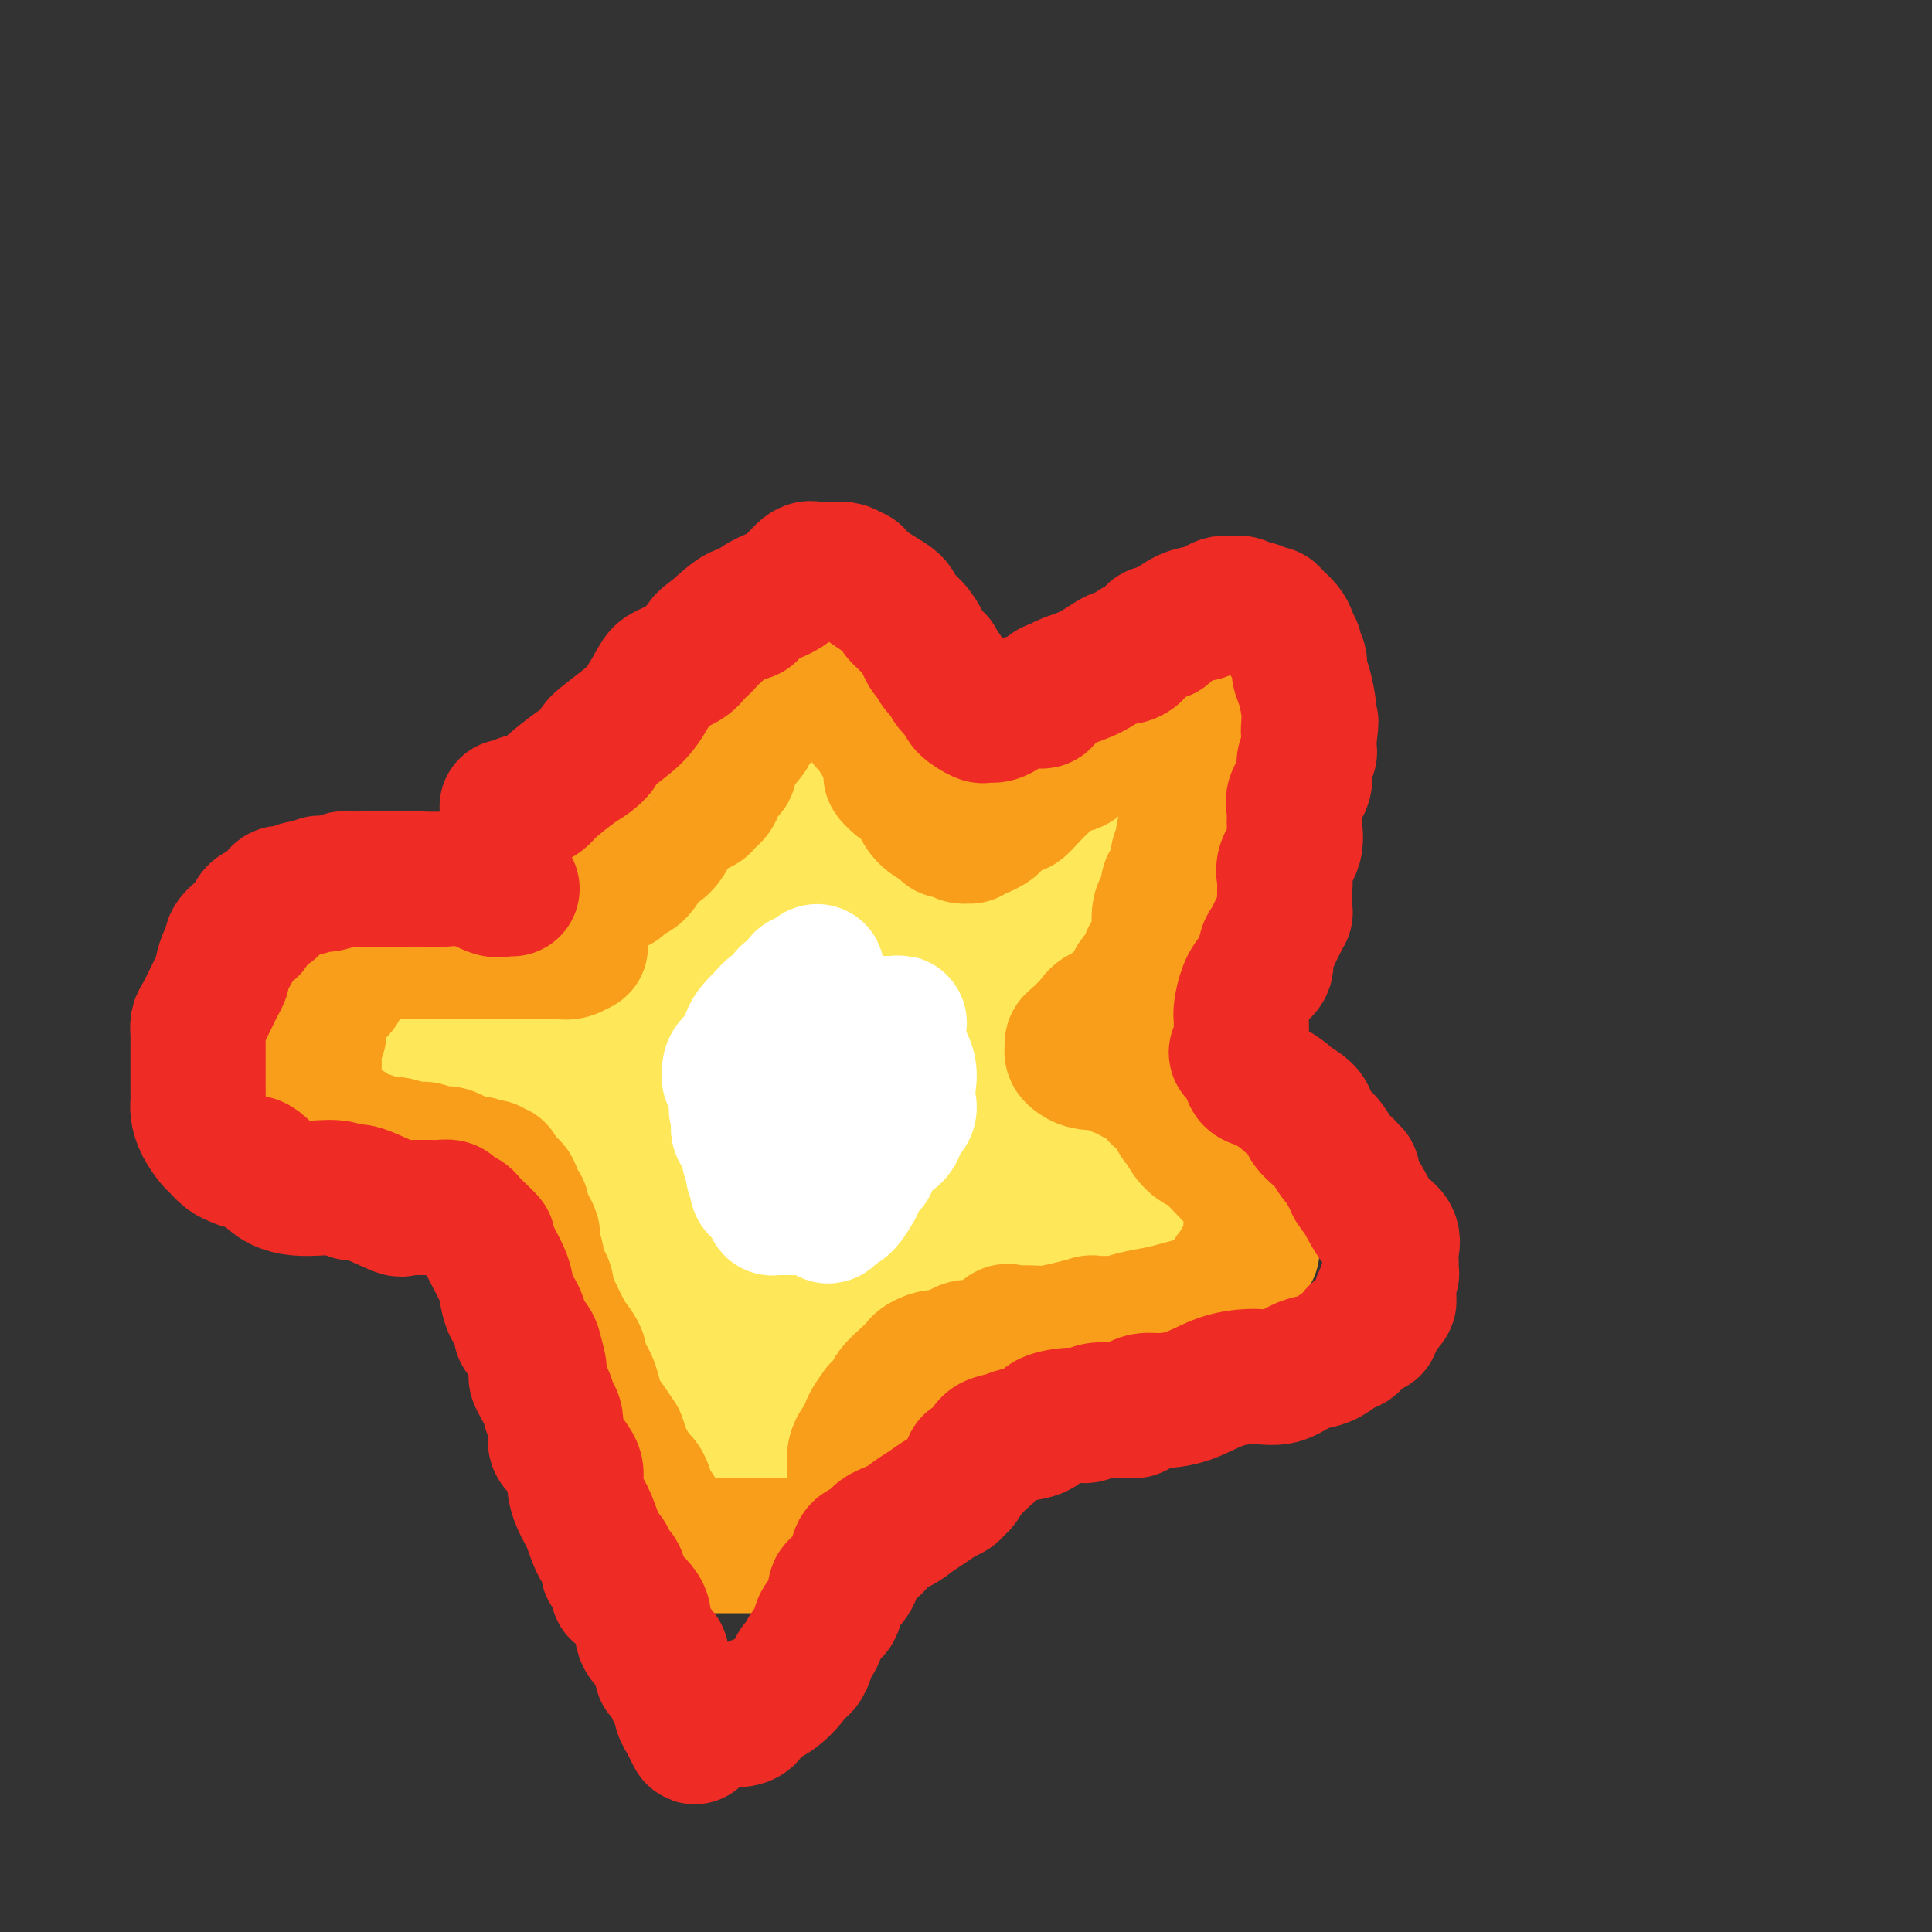 <svg viewBox='0 0 400 400' version='1.1' xmlns='http://www.w3.org/2000/svg' xmlns:xlink='http://www.w3.org/1999/xlink'><rect x="0" y="0" width="400" height="400" fill="#333333" stroke="none"/><g fill='none' stroke='#FEE859' stroke-width='28' stroke-linecap='round' stroke-linejoin='round'><path d='M144,203c0.003,-0.377 0.005,-0.754 0,-1c-0.005,-0.246 -0.018,-0.361 0,-1c0.018,-0.639 0.066,-1.802 0,-3c-0.066,-1.198 -0.247,-2.429 0,-4c0.247,-1.571 0.922,-3.480 2,-6c1.078,-2.520 2.558,-5.649 4,-8c1.442,-2.351 2.846,-3.924 4,-6c1.154,-2.076 2.060,-4.653 3,-7c0.940,-2.347 1.916,-4.462 3,-7c1.084,-2.538 2.276,-5.499 3,-7c0.724,-1.501 0.982,-1.541 1,-2c0.018,-0.459 -0.202,-1.338 0,-2c0.202,-0.662 0.825,-1.109 1,-1c0.175,0.109 -0.100,0.774 0,1c0.100,0.226 0.573,0.015 1,1c0.427,0.985 0.808,3.167 2,6c1.192,2.833 3.196,6.316 4,9c0.804,2.684 0.409,4.569 1,7c0.591,2.431 2.169,5.409 3,7c0.831,1.591 0.916,1.796 1,2'/><path d='M177,181c2.013,5.054 0.544,1.690 0,1c-0.544,-0.690 -0.164,1.296 0,2c0.164,0.704 0.114,0.128 1,0c0.886,-0.128 2.710,0.192 4,0c1.290,-0.192 2.046,-0.896 3,-2c0.954,-1.104 2.108,-2.607 4,-4c1.892,-1.393 4.524,-2.674 6,-4c1.476,-1.326 1.795,-2.695 4,-4c2.205,-1.305 6.295,-2.546 10,-4c3.705,-1.454 7.025,-3.122 9,-4c1.975,-0.878 2.606,-0.965 5,-1c2.394,-0.035 6.552,-0.017 8,0c1.448,0.017 0.187,0.032 0,0c-0.187,-0.032 0.700,-0.111 1,0c0.300,0.111 0.011,0.414 0,1c-0.011,0.586 0.255,1.456 0,3c-0.255,1.544 -1.030,3.762 -2,6c-0.970,2.238 -2.134,4.497 -3,7c-0.866,2.503 -1.433,5.252 -2,8'/><path d='M225,186c-2.110,5.377 -4.383,6.320 -7,9c-2.617,2.680 -5.576,7.098 -8,10c-2.424,2.902 -4.314,4.287 -6,6c-1.686,1.713 -3.170,3.753 -4,5c-0.830,1.247 -1.007,1.700 -1,2c0.007,0.300 0.198,0.447 0,1c-0.198,0.553 -0.785,1.512 -1,2c-0.215,0.488 -0.057,0.506 0,1c0.057,0.494 0.013,1.464 1,2c0.987,0.536 3.006,0.638 5,1c1.994,0.362 3.964,0.986 5,1c1.036,0.014 1.139,-0.581 4,0c2.861,0.581 8.479,2.337 11,3c2.521,0.663 1.946,0.233 2,0c0.054,-0.233 0.736,-0.270 2,0c1.264,0.270 3.109,0.848 4,1c0.891,0.152 0.828,-0.122 1,0c0.172,0.122 0.581,0.640 1,1c0.419,0.360 0.850,0.564 1,1c0.150,0.436 0.018,1.106 0,1c-0.018,-0.106 0.076,-0.989 1,0c0.924,0.989 2.678,3.848 4,6c1.322,2.152 2.211,3.597 3,5c0.789,1.403 1.479,2.766 2,4c0.521,1.234 0.874,2.341 1,3c0.126,0.659 0.024,0.872 0,2c-0.024,1.128 0.029,3.171 0,4c-0.029,0.829 -0.140,0.443 0,1c0.140,0.557 0.532,2.056 0,3c-0.532,0.944 -1.990,1.331 -5,2c-3.010,0.669 -7.574,1.620 -11,2c-3.426,0.380 -5.713,0.190 -8,0'/><path d='M222,265c-4.403,0.607 -3.411,0.125 -4,0c-0.589,-0.125 -2.759,0.107 -4,0c-1.241,-0.107 -1.554,-0.553 -3,-1c-1.446,-0.447 -4.026,-0.894 -6,-2c-1.974,-1.106 -3.341,-2.870 -4,-4c-0.659,-1.130 -0.610,-1.624 -1,-2c-0.390,-0.376 -1.220,-0.633 -2,-1c-0.780,-0.367 -1.510,-0.843 -2,-1c-0.490,-0.157 -0.738,0.004 -1,0c-0.262,-0.004 -0.536,-0.174 -1,1c-0.464,1.174 -1.117,3.692 -2,6c-0.883,2.308 -1.994,4.405 -3,7c-1.006,2.595 -1.906,5.686 -3,8c-1.094,2.314 -2.381,3.851 -4,6c-1.619,2.149 -3.571,4.912 -5,7c-1.429,2.088 -2.336,3.502 -4,5c-1.664,1.498 -4.085,3.081 -6,4c-1.915,0.919 -3.325,1.174 -5,2c-1.675,0.826 -3.614,2.222 -5,3c-1.386,0.778 -2.217,0.938 -4,1c-1.783,0.062 -4.518,0.025 -6,0c-1.482,-0.025 -1.712,-0.040 -2,0c-0.288,0.040 -0.634,0.134 -1,0c-0.366,-0.134 -0.752,-0.498 -1,-1c-0.248,-0.502 -0.356,-1.144 -1,-2c-0.644,-0.856 -1.822,-1.928 -3,-3'/><path d='M139,298c-1.194,-1.886 -1.678,-3.601 -2,-5c-0.322,-1.399 -0.483,-2.483 -1,-4c-0.517,-1.517 -1.392,-3.468 -2,-5c-0.608,-1.532 -0.951,-2.646 -1,-4c-0.049,-1.354 0.194,-2.949 0,-4c-0.194,-1.051 -0.826,-1.558 -1,-2c-0.174,-0.442 0.110,-0.821 0,-3c-0.110,-2.179 -0.616,-6.160 -1,-8c-0.384,-1.840 -0.648,-1.539 -1,-2c-0.352,-0.461 -0.794,-1.682 -1,-2c-0.206,-0.318 -0.176,0.268 0,0c0.176,-0.268 0.500,-1.389 0,-2c-0.500,-0.611 -1.822,-0.711 -2,-1c-0.178,-0.289 0.789,-0.767 0,-1c-0.789,-0.233 -3.334,-0.220 -6,-1c-2.666,-0.780 -5.452,-2.353 -8,-3c-2.548,-0.647 -4.857,-0.370 -7,-1c-2.143,-0.630 -4.121,-2.169 -6,-4c-1.879,-1.831 -3.658,-3.953 -5,-5c-1.342,-1.047 -2.248,-1.018 -3,-2c-0.752,-0.982 -1.350,-2.974 -2,-4c-0.650,-1.026 -1.351,-1.086 -2,-2c-0.649,-0.914 -1.246,-2.682 -2,-4c-0.754,-1.318 -1.667,-2.186 -2,-3c-0.333,-0.814 -0.088,-1.573 0,-2c0.088,-0.427 0.019,-0.524 0,-1c-0.019,-0.476 0.011,-1.333 0,-2c-0.011,-0.667 -0.064,-1.143 0,-2c0.064,-0.857 0.244,-2.096 0,-3c-0.244,-0.904 -0.912,-1.474 0,-3c0.912,-1.526 3.403,-4.007 5,-5c1.597,-0.993 2.298,-0.496 3,0'/><path d='M92,208c1.281,-0.711 0.485,0.011 1,0c0.515,-0.011 2.343,-0.756 4,-1c1.657,-0.244 3.144,0.012 4,0c0.856,-0.012 1.082,-0.293 2,0c0.918,0.293 2.530,1.161 4,2c1.470,0.839 2.800,1.651 4,2c1.200,0.349 2.272,0.236 4,1c1.728,0.764 4.113,2.404 6,3c1.887,0.596 3.276,0.149 4,0c0.724,-0.149 0.783,-0.001 1,0c0.217,0.001 0.593,-0.147 1,0c0.407,0.147 0.846,0.587 1,0c0.154,-0.587 0.024,-2.201 0,-3c-0.024,-0.799 0.059,-0.782 0,-1c-0.059,-0.218 -0.261,-0.672 0,-2c0.261,-1.328 0.984,-3.531 2,-5c1.016,-1.469 2.324,-2.205 3,-3c0.676,-0.795 0.718,-1.650 2,-3c1.282,-1.350 3.803,-3.195 6,-5c2.197,-1.805 4.071,-3.569 6,-5c1.929,-1.431 3.912,-2.527 7,-4c3.088,-1.473 7.281,-3.323 9,-4c1.719,-0.677 0.963,-0.182 1,0c0.037,0.182 0.868,0.052 1,0c0.132,-0.052 -0.434,-0.026 -1,0'/><path d='M164,180c4.488,-2.738 1.208,-0.583 0,1c-1.208,1.583 -0.345,2.595 0,3c0.345,0.405 0.173,0.202 0,0'/><path d='M102,212c-0.396,-0.213 -0.793,-0.426 -1,0c-0.207,0.426 -0.226,1.490 0,2c0.226,0.510 0.696,0.466 1,1c0.304,0.534 0.441,1.644 1,2c0.559,0.356 1.541,-0.044 2,0c0.459,0.044 0.394,0.531 1,1c0.606,0.469 1.884,0.921 3,1c1.116,0.079 2.069,-0.214 3,0c0.931,0.214 1.841,0.935 3,1c1.159,0.065 2.569,-0.524 4,0c1.431,0.524 2.885,2.163 5,4c2.115,1.837 4.890,3.873 7,5c2.110,1.127 3.553,1.344 5,2c1.447,0.656 2.898,1.750 4,2c1.102,0.250 1.855,-0.343 2,0c0.145,0.343 -0.319,1.624 0,2c0.319,0.376 1.420,-0.152 2,0c0.580,0.152 0.639,0.983 1,2c0.361,1.017 1.026,2.221 2,3c0.974,0.779 2.259,1.133 3,2c0.741,0.867 0.940,2.245 1,3c0.060,0.755 -0.018,0.886 0,1c0.018,0.114 0.133,0.212 1,1c0.867,0.788 2.485,2.266 3,4c0.515,1.734 -0.072,3.724 0,5c0.072,1.276 0.803,1.837 1,3c0.197,1.163 -0.139,2.929 0,4c0.139,1.071 0.754,1.449 1,2c0.246,0.551 0.123,1.276 0,2'/><path d='M157,267c0.250,2.594 -0.125,1.079 0,1c0.125,-0.079 0.751,1.278 1,2c0.249,0.722 0.123,0.808 0,1c-0.123,0.192 -0.243,0.489 0,1c0.243,0.511 0.848,1.237 1,2c0.152,0.763 -0.149,1.565 0,2c0.149,0.435 0.748,0.504 1,1c0.252,0.496 0.155,1.421 0,2c-0.155,0.579 -0.370,0.814 0,1c0.370,0.186 1.324,0.324 2,0c0.676,-0.324 1.072,-1.108 2,-2c0.928,-0.892 2.387,-1.891 4,-3c1.613,-1.109 3.380,-2.328 4,-3c0.620,-0.672 0.092,-0.796 1,-2c0.908,-1.204 3.252,-3.487 4,-5c0.748,-1.513 -0.101,-2.254 0,-3c0.101,-0.746 1.152,-1.497 2,-4c0.848,-2.503 1.493,-6.760 2,-9c0.507,-2.240 0.877,-2.465 1,-4c0.123,-1.535 0.001,-4.382 0,-6c-0.001,-1.618 0.120,-2.009 0,-3c-0.120,-0.991 -0.483,-2.584 -1,-4c-0.517,-1.416 -1.190,-2.654 -2,-4c-0.810,-1.346 -1.757,-2.798 -2,-4c-0.243,-1.202 0.220,-2.154 0,-3c-0.220,-0.846 -1.121,-1.588 -2,-2c-0.879,-0.412 -1.737,-0.496 -2,-1c-0.263,-0.504 0.068,-1.430 0,-2c-0.068,-0.570 -0.534,-0.785 -1,-1'/><path d='M172,215c-2.118,-4.067 -2.414,-3.735 -3,-4c-0.586,-0.265 -1.463,-1.129 -2,-2c-0.537,-0.871 -0.736,-1.750 -1,-2c-0.264,-0.250 -0.595,0.129 -1,0c-0.405,-0.129 -0.884,-0.765 -1,-1c-0.116,-0.235 0.131,-0.068 0,0c-0.131,0.068 -0.640,0.037 -1,0c-0.360,-0.037 -0.572,-0.080 -1,0c-0.428,0.080 -1.071,0.284 -2,0c-0.929,-0.284 -2.144,-1.054 -4,0c-1.856,1.054 -4.353,3.934 -6,6c-1.647,2.066 -2.443,3.319 -4,6c-1.557,2.681 -3.875,6.789 -5,9c-1.125,2.211 -1.059,2.523 -1,3c0.059,0.477 0.110,1.119 0,2c-0.110,0.881 -0.380,2.001 0,3c0.380,0.999 1.411,1.877 2,3c0.589,1.123 0.737,2.490 1,3c0.263,0.510 0.641,0.162 1,0c0.359,-0.162 0.700,-0.138 1,0c0.300,0.138 0.560,0.389 1,0c0.440,-0.389 1.060,-1.418 2,-2c0.940,-0.582 2.200,-0.718 5,-2c2.800,-1.282 7.141,-3.711 10,-5c2.859,-1.289 4.236,-1.436 5,-2c0.764,-0.564 0.916,-1.543 1,-2c0.084,-0.457 0.099,-0.392 0,-1c-0.099,-0.608 -0.314,-1.888 0,-3c0.314,-1.112 1.157,-2.056 2,-3'/><path d='M171,221c0.466,-1.750 0.130,-1.624 0,-2c-0.130,-0.376 -0.053,-1.253 0,-2c0.053,-0.747 0.082,-1.363 0,-2c-0.082,-0.637 -0.275,-1.295 -2,-2c-1.725,-0.705 -4.982,-1.457 -6,-2c-1.018,-0.543 0.205,-0.875 -1,-1c-1.205,-0.125 -4.836,-0.041 -7,0c-2.164,0.041 -2.859,0.040 -4,0c-1.141,-0.040 -2.727,-0.119 -4,0c-1.273,0.119 -2.233,0.435 -3,1c-0.767,0.565 -1.343,1.380 -2,2c-0.657,0.620 -1.397,1.044 -3,2c-1.603,0.956 -4.069,2.445 -6,4c-1.931,1.555 -3.327,3.177 -4,4c-0.673,0.823 -0.625,0.846 -1,1c-0.375,0.154 -1.175,0.437 -2,1c-0.825,0.563 -1.675,1.404 -2,2c-0.325,0.596 -0.124,0.948 0,1c0.124,0.052 0.171,-0.195 0,0c-0.171,0.195 -0.559,0.831 -1,1c-0.441,0.169 -0.934,-0.128 -1,0c-0.066,0.128 0.294,0.683 0,1c-0.294,0.317 -1.242,0.397 -2,1c-0.758,0.603 -1.327,1.729 -2,2c-0.673,0.271 -1.450,-0.312 -2,0c-0.550,0.312 -0.871,1.518 -1,2c-0.129,0.482 -0.064,0.241 0,0'/><path d='M115,235c-3.578,4.190 3.476,2.165 9,0c5.524,-2.165 9.519,-4.469 14,-6c4.481,-1.531 9.449,-2.288 12,-3c2.551,-0.712 2.685,-1.380 4,-2c1.315,-0.620 3.812,-1.194 5,-2c1.188,-0.806 1.066,-1.844 2,-3c0.934,-1.156 2.924,-2.430 5,-4c2.076,-1.570 4.239,-3.437 6,-5c1.761,-1.563 3.119,-2.820 4,-4c0.881,-1.180 1.284,-2.281 2,-3c0.716,-0.719 1.745,-1.056 2,-1c0.255,0.056 -0.265,0.506 0,0c0.265,-0.506 1.313,-1.966 2,-3c0.687,-1.034 1.013,-1.641 1,-2c-0.013,-0.359 -0.364,-0.472 0,-1c0.364,-0.528 1.445,-1.473 2,-2c0.555,-0.527 0.585,-0.635 1,-1c0.415,-0.365 1.214,-0.986 2,-1c0.786,-0.014 1.560,0.581 3,0c1.440,-0.581 3.548,-2.336 5,-3c1.452,-0.664 2.249,-0.236 4,-1c1.751,-0.764 4.455,-2.721 7,-4c2.545,-1.279 4.930,-1.879 6,-2c1.070,-0.121 0.827,0.237 1,0c0.173,-0.237 0.764,-1.068 1,-1c0.236,0.068 0.118,1.034 0,2'/><path d='M215,183c4.174,-1.523 -0.391,0.169 -2,1c-1.609,0.831 -0.261,0.801 -1,2c-0.739,1.199 -3.566,3.626 -5,5c-1.434,1.374 -1.477,1.696 -3,3c-1.523,1.304 -4.528,3.589 -7,5c-2.472,1.411 -4.410,1.947 -6,3c-1.590,1.053 -2.830,2.625 -4,4c-1.170,1.375 -2.270,2.555 -4,4c-1.730,1.445 -4.089,3.155 -6,5c-1.911,1.845 -3.374,3.826 -5,6c-1.626,2.174 -3.416,4.542 -4,6c-0.584,1.458 0.036,2.006 0,3c-0.036,0.994 -0.729,2.434 -1,3c-0.271,0.566 -0.119,0.256 0,1c0.119,0.744 0.204,2.541 0,4c-0.204,1.459 -0.696,2.581 0,4c0.696,1.419 2.581,3.137 4,4c1.419,0.863 2.374,0.873 4,1c1.626,0.127 3.925,0.370 6,1c2.075,0.630 3.926,1.645 5,2c1.074,0.355 1.371,0.050 2,0c0.629,-0.050 1.590,0.155 2,0c0.410,-0.155 0.269,-0.671 1,-1c0.731,-0.329 2.333,-0.470 4,-1c1.667,-0.530 3.398,-1.448 5,-2c1.602,-0.552 3.073,-0.736 4,-1c0.927,-0.264 1.309,-0.607 2,-1c0.691,-0.393 1.690,-0.837 2,-1c0.310,-0.163 -0.070,-0.044 0,0c0.070,0.044 0.592,0.013 1,0c0.408,-0.013 0.704,-0.006 1,0'/><path d='M210,243c3.923,-1.083 1.730,-0.290 2,0c0.270,0.290 3.001,0.079 5,0c1.999,-0.079 3.265,-0.025 4,0c0.735,0.025 0.939,0.021 1,0c0.061,-0.021 -0.022,-0.058 0,0c0.022,0.058 0.150,0.211 0,1c-0.150,0.789 -0.579,2.212 -1,3c-0.421,0.788 -0.835,0.939 -1,1c-0.165,0.061 -0.083,0.030 0,0'/></g>
<g fill='none' stroke='#F99E1B' stroke-width='28' stroke-linecap='round' stroke-linejoin='round'><path d='M120,193c-0.003,0.342 -0.007,0.684 0,1c0.007,0.316 0.024,0.607 0,1c-0.024,0.393 -0.088,0.890 0,1c0.088,0.110 0.327,-0.167 0,0c-0.327,0.167 -1.221,0.777 -2,1c-0.779,0.223 -1.444,0.060 -2,0c-0.556,-0.060 -1.003,-0.016 -1,0c0.003,0.016 0.457,0.004 0,0c-0.457,-0.004 -1.823,-0.001 -3,0c-1.177,0.001 -2.163,0.000 -3,0c-0.837,-0.000 -1.524,-0.000 -2,0c-0.476,0.000 -0.740,0.000 -1,0c-0.260,-0.000 -0.515,-0.000 -1,0c-0.485,0.000 -1.202,-0.000 -2,0c-0.798,0.000 -1.679,0.000 -3,0c-1.321,-0.000 -3.082,-0.000 -5,0c-1.918,0.000 -3.994,0.000 -5,0c-1.006,-0.000 -0.942,-0.001 -1,0c-0.058,0.001 -0.237,0.003 -1,0c-0.763,-0.003 -2.111,-0.011 -3,0c-0.889,0.011 -1.318,0.041 -2,0c-0.682,-0.041 -1.618,-0.151 -3,0c-1.382,0.151 -3.210,0.565 -4,1c-0.790,0.435 -0.540,0.890 -1,1c-0.460,0.110 -1.628,-0.125 -2,0c-0.372,0.125 0.054,0.611 0,1c-0.054,0.389 -0.587,0.683 -1,1c-0.413,0.317 -0.707,0.659 -1,1'/><path d='M71,202c-1.401,0.742 -0.402,0.097 0,0c0.402,-0.097 0.209,0.355 0,1c-0.209,0.645 -0.434,1.482 -1,2c-0.566,0.518 -1.472,0.718 -2,1c-0.528,0.282 -0.676,0.646 -1,1c-0.324,0.354 -0.823,0.699 -1,1c-0.177,0.301 -0.033,0.558 0,1c0.033,0.442 -0.044,1.067 0,2c0.044,0.933 0.208,2.173 0,3c-0.208,0.827 -0.788,1.242 -1,2c-0.212,0.758 -0.057,1.859 0,3c0.057,1.141 0.015,2.322 0,3c-0.015,0.678 -0.002,0.854 0,2c0.002,1.146 -0.009,3.263 0,4c0.009,0.737 0.036,0.094 0,0c-0.036,-0.094 -0.134,0.360 0,1c0.134,0.640 0.501,1.467 1,2c0.499,0.533 1.132,0.774 2,1c0.868,0.226 1.973,0.439 3,1c1.027,0.561 1.978,1.471 3,2c1.022,0.529 2.116,0.677 3,1c0.884,0.323 1.557,0.823 2,1c0.443,0.177 0.656,0.032 1,0c0.344,-0.032 0.821,0.048 1,0c0.179,-0.048 0.062,-0.225 1,0c0.938,0.225 2.930,0.852 4,1c1.070,0.148 1.218,-0.184 2,0c0.782,0.184 2.199,0.884 3,1c0.801,0.116 0.985,-0.353 2,0c1.015,0.353 2.861,1.530 4,2c1.139,0.470 1.569,0.235 2,0'/><path d='M99,241c5.809,1.821 3.832,1.374 3,1c-0.832,-0.374 -0.520,-0.675 0,0c0.520,0.675 1.248,2.324 2,3c0.752,0.676 1.530,0.378 2,1c0.470,0.622 0.634,2.165 1,3c0.366,0.835 0.934,0.961 1,1c0.066,0.039 -0.371,-0.011 0,1c0.371,1.011 1.549,3.081 2,4c0.451,0.919 0.174,0.685 0,1c-0.174,0.315 -0.245,1.178 0,2c0.245,0.822 0.805,1.603 1,2c0.195,0.397 0.023,0.410 0,1c-0.023,0.590 0.102,1.757 0,2c-0.102,0.243 -0.429,-0.438 0,0c0.429,0.438 1.616,1.995 2,3c0.384,1.005 -0.035,1.459 0,2c0.035,0.541 0.524,1.170 1,2c0.476,0.830 0.941,1.860 1,2c0.059,0.140 -0.286,-0.612 0,0c0.286,0.612 1.204,2.588 2,4c0.796,1.412 1.470,2.261 2,3c0.530,0.739 0.916,1.370 1,2c0.084,0.630 -0.133,1.260 0,2c0.133,0.740 0.616,1.591 1,2c0.384,0.409 0.669,0.378 1,1c0.331,0.622 0.707,1.899 1,3c0.293,1.101 0.502,2.027 1,3c0.498,0.973 1.285,1.992 2,3c0.715,1.008 1.357,2.004 2,3'/><path d='M128,298c3.136,8.453 0.476,5.084 0,4c-0.476,-1.084 1.231,0.115 2,1c0.769,0.885 0.601,1.456 1,2c0.399,0.544 1.364,1.062 2,2c0.636,0.938 0.944,2.296 1,3c0.056,0.704 -0.139,0.756 0,1c0.139,0.244 0.614,0.681 1,1c0.386,0.319 0.685,0.519 1,1c0.315,0.481 0.648,1.243 1,2c0.352,0.757 0.724,1.509 1,2c0.276,0.491 0.456,0.720 1,1c0.544,0.280 1.451,0.611 2,1c0.549,0.389 0.741,0.836 1,1c0.259,0.164 0.584,0.044 1,0c0.416,-0.044 0.924,-0.012 1,0c0.076,0.012 -0.280,0.003 0,0c0.280,-0.003 1.197,-0.001 2,0c0.803,0.001 1.493,0.000 2,0c0.507,-0.000 0.830,0.001 2,0c1.170,-0.001 3.188,-0.002 5,0c1.812,0.002 3.417,0.008 5,0c1.583,-0.008 3.145,-0.030 5,0c1.855,0.030 4.002,0.111 5,0c0.998,-0.111 0.846,-0.415 1,-1c0.154,-0.585 0.616,-1.453 1,-2c0.384,-0.547 0.692,-0.774 1,-1'/><path d='M173,316c0.355,-0.533 -0.259,0.135 0,0c0.259,-0.135 1.390,-1.072 2,-2c0.610,-0.928 0.699,-1.848 1,-2c0.301,-0.152 0.813,0.465 1,0c0.187,-0.465 0.049,-2.011 0,-3c-0.049,-0.989 -0.010,-1.421 0,-2c0.010,-0.579 -0.008,-1.306 0,-2c0.008,-0.694 0.042,-1.357 0,-2c-0.042,-0.643 -0.161,-1.266 0,-2c0.161,-0.734 0.601,-1.578 1,-2c0.399,-0.422 0.755,-0.420 1,-1c0.245,-0.580 0.378,-1.740 1,-3c0.622,-1.260 1.731,-2.620 2,-3c0.269,-0.380 -0.303,0.221 0,0c0.303,-0.221 1.480,-1.263 2,-2c0.520,-0.737 0.383,-1.169 1,-2c0.617,-0.831 1.989,-2.063 3,-3c1.011,-0.937 1.663,-1.580 2,-2c0.337,-0.420 0.361,-0.617 1,-1c0.639,-0.383 1.895,-0.951 3,-1c1.105,-0.049 2.060,0.421 3,0c0.940,-0.421 1.865,-1.735 3,-2c1.135,-0.265 2.482,0.517 4,0c1.518,-0.517 3.209,-2.334 4,-3c0.791,-0.666 0.682,-0.181 1,0c0.318,0.181 1.065,0.059 2,0c0.935,-0.059 2.059,-0.054 3,0c0.941,0.054 1.697,0.158 3,0c1.303,-0.158 3.151,-0.579 5,-1'/><path d='M222,275c5.561,-1.461 3.464,-1.112 4,-1c0.536,0.112 3.706,-0.011 5,0c1.294,0.011 0.711,0.157 1,0c0.289,-0.157 1.449,-0.615 3,-1c1.551,-0.385 3.494,-0.696 5,-1c1.506,-0.304 2.574,-0.603 4,-1c1.426,-0.397 3.209,-0.894 4,-1c0.791,-0.106 0.589,0.179 1,0c0.411,-0.179 1.434,-0.820 2,-1c0.566,-0.180 0.676,0.103 1,0c0.324,-0.103 0.861,-0.590 1,-1c0.139,-0.410 -0.119,-0.742 0,-1c0.119,-0.258 0.614,-0.441 1,-1c0.386,-0.559 0.664,-1.494 1,-2c0.336,-0.506 0.731,-0.584 1,-1c0.269,-0.416 0.412,-1.171 1,-2c0.588,-0.829 1.621,-1.730 2,-2c0.379,-0.270 0.103,0.093 0,0c-0.103,-0.093 -0.032,-0.642 0,-1c0.032,-0.358 0.024,-0.525 0,-1c-0.024,-0.475 -0.065,-1.259 0,-3c0.065,-1.741 0.236,-4.441 0,-6c-0.236,-1.559 -0.879,-1.979 -2,-3c-1.121,-1.021 -2.720,-2.644 -4,-4c-1.280,-1.356 -2.241,-2.443 -3,-3c-0.759,-0.557 -1.317,-0.582 -2,-1c-0.683,-0.418 -1.492,-1.228 -2,-2c-0.508,-0.772 -0.717,-1.506 -1,-2c-0.283,-0.494 -0.642,-0.747 -1,-1'/><path d='M244,232c-2.356,-3.351 -0.745,-3.728 -1,-4c-0.255,-0.272 -2.374,-0.440 -3,-1c-0.626,-0.560 0.243,-1.513 0,-2c-0.243,-0.487 -1.598,-0.508 -3,-1c-1.402,-0.492 -2.851,-1.455 -4,-2c-1.149,-0.545 -1.996,-0.671 -2,-1c-0.004,-0.329 0.836,-0.862 0,-1c-0.836,-0.138 -3.349,0.117 -5,0c-1.651,-0.117 -2.441,-0.607 -3,-1c-0.559,-0.393 -0.886,-0.689 -1,-1c-0.114,-0.311 -0.016,-0.636 0,-1c0.016,-0.364 -0.051,-0.765 0,-1c0.051,-0.235 0.220,-0.302 1,-1c0.780,-0.698 2.173,-2.028 3,-3c0.827,-0.972 1.090,-1.588 2,-2c0.910,-0.412 2.469,-0.620 3,-1c0.531,-0.380 0.035,-0.931 0,-1c-0.035,-0.069 0.390,0.345 1,0c0.610,-0.345 1.405,-1.448 2,-2c0.595,-0.552 0.990,-0.553 1,-1c0.010,-0.447 -0.366,-1.341 0,-2c0.366,-0.659 1.474,-1.083 2,-2c0.526,-0.917 0.471,-2.328 1,-3c0.529,-0.672 1.642,-0.604 2,-2c0.358,-1.396 -0.041,-4.256 0,-6c0.041,-1.744 0.520,-2.372 1,-3'/><path d='M241,187c1.189,-3.673 0.662,-3.354 1,-4c0.338,-0.646 1.539,-2.255 2,-3c0.461,-0.745 0.180,-0.624 0,-1c-0.180,-0.376 -0.258,-1.248 0,-2c0.258,-0.752 0.853,-1.384 1,-2c0.147,-0.616 -0.153,-1.215 0,-2c0.153,-0.785 0.759,-1.757 1,-2c0.241,-0.243 0.117,0.244 0,0c-0.117,-0.244 -0.228,-1.220 0,-2c0.228,-0.780 0.793,-1.364 1,-2c0.207,-0.636 0.055,-1.324 0,-2c-0.055,-0.676 -0.014,-1.340 0,-2c0.014,-0.660 -0.000,-1.316 0,-2c0.000,-0.684 0.014,-1.397 0,-2c-0.014,-0.603 -0.056,-1.096 0,-2c0.056,-0.904 0.208,-2.218 0,-3c-0.208,-0.782 -0.778,-1.033 -1,-1c-0.222,0.033 -0.098,0.350 0,0c0.098,-0.350 0.168,-1.365 0,-2c-0.168,-0.635 -0.574,-0.888 -1,-1c-0.426,-0.112 -0.874,-0.083 -1,0c-0.126,0.083 0.068,0.218 0,0c-0.068,-0.218 -0.399,-0.791 -1,-1c-0.601,-0.209 -1.473,-0.056 -2,0c-0.527,0.056 -0.708,0.015 -1,0c-0.292,-0.015 -0.694,-0.004 -1,0c-0.306,0.004 -0.516,0.001 -1,0c-0.484,-0.001 -1.242,-0.001 -2,0'/><path d='M236,149c-1.614,0.331 -2.150,1.158 -3,2c-0.850,0.842 -2.016,1.699 -3,2c-0.984,0.301 -1.786,0.048 -3,1c-1.214,0.952 -2.840,3.110 -4,4c-1.160,0.890 -1.854,0.511 -3,1c-1.146,0.489 -2.743,1.846 -4,3c-1.257,1.154 -2.172,2.106 -3,3c-0.828,0.894 -1.569,1.731 -2,2c-0.431,0.269 -0.553,-0.029 -1,0c-0.447,0.029 -1.219,0.386 -2,1c-0.781,0.614 -1.572,1.484 -2,2c-0.428,0.516 -0.492,0.678 -1,1c-0.508,0.322 -1.461,0.804 -2,1c-0.539,0.196 -0.666,0.105 -1,0c-0.334,-0.105 -0.876,-0.223 -1,0c-0.124,0.223 0.170,0.788 0,1c-0.170,0.212 -0.806,0.072 -1,0c-0.194,-0.072 0.052,-0.074 0,0c-0.052,0.074 -0.402,0.225 -1,0c-0.598,-0.225 -1.444,-0.825 -2,-1c-0.556,-0.175 -0.820,0.076 -1,0c-0.180,-0.076 -0.275,-0.479 -1,-1c-0.725,-0.521 -2.081,-1.160 -3,-2c-0.919,-0.840 -1.401,-1.880 -2,-3c-0.599,-1.120 -1.314,-2.320 -2,-3c-0.686,-0.680 -1.343,-0.840 -2,-1'/><path d='M186,162c-2.401,-2.054 -1.403,-1.690 -1,-2c0.403,-0.310 0.210,-1.293 0,-2c-0.210,-0.707 -0.437,-1.136 -1,-2c-0.563,-0.864 -1.463,-2.161 -2,-3c-0.537,-0.839 -0.711,-1.220 -1,-2c-0.289,-0.780 -0.694,-1.961 -1,-2c-0.306,-0.039 -0.513,1.062 -1,0c-0.487,-1.062 -1.253,-4.288 -2,-6c-0.747,-1.712 -1.476,-1.911 -3,-3c-1.524,-1.089 -3.842,-3.069 -5,-4c-1.158,-0.931 -1.155,-0.813 -1,-1c0.155,-0.187 0.463,-0.681 0,-1c-0.463,-0.319 -1.695,-0.465 -2,0c-0.305,0.465 0.319,1.541 0,2c-0.319,0.459 -1.581,0.300 -2,1c-0.419,0.700 0.005,2.257 0,3c-0.005,0.743 -0.439,0.670 -1,1c-0.561,0.330 -1.250,1.064 -2,2c-0.750,0.936 -1.562,2.076 -2,3c-0.438,0.924 -0.503,1.633 -1,2c-0.497,0.367 -1.428,0.390 -2,1c-0.572,0.610 -0.786,1.805 -1,3'/><path d='M155,152c-2.031,2.875 -1.610,1.064 -2,1c-0.390,-0.064 -1.591,1.621 -2,3c-0.409,1.379 -0.026,2.453 0,3c0.026,0.547 -0.305,0.566 -1,1c-0.695,0.434 -1.755,1.285 -2,2c-0.245,0.715 0.324,1.296 0,2c-0.324,0.704 -1.543,1.530 -2,2c-0.457,0.470 -0.154,0.584 -1,1c-0.846,0.416 -2.843,1.133 -4,2c-1.157,0.867 -1.475,1.884 -2,3c-0.525,1.116 -1.257,2.332 -2,3c-0.743,0.668 -1.498,0.790 -2,1c-0.502,0.210 -0.752,0.509 -1,1c-0.248,0.491 -0.495,1.174 -1,2c-0.505,0.826 -1.267,1.794 -2,2c-0.733,0.206 -1.437,-0.351 -2,0c-0.563,0.351 -0.986,1.610 -1,2c-0.014,0.390 0.381,-0.087 0,0c-0.381,0.087 -1.537,0.739 -2,1c-0.463,0.261 -0.231,0.130 0,0'/></g>
<g fill='none' stroke='#EE2B24' stroke-width='28' stroke-linecap='round' stroke-linejoin='round'><path d='M106,184c-0.338,0.016 -0.675,0.033 -1,0c-0.325,-0.033 -0.636,-0.114 -1,0c-0.364,0.114 -0.780,0.423 -2,0c-1.220,-0.423 -3.246,-1.577 -5,-2c-1.754,-0.423 -3.238,-0.113 -5,0c-1.762,0.113 -3.802,0.030 -5,0c-1.198,-0.030 -1.555,-0.008 -2,0c-0.445,0.008 -0.977,0.002 -1,0c-0.023,-0.002 0.465,-0.001 0,0c-0.465,0.001 -1.883,0.000 -3,0c-1.117,-0.000 -1.933,-0.001 -3,0c-1.067,0.001 -2.386,0.004 -3,0c-0.614,-0.004 -0.523,-0.015 -1,0c-0.477,0.015 -1.522,0.055 -2,0c-0.478,-0.055 -0.387,-0.207 -1,0c-0.613,0.207 -1.928,0.772 -3,1c-1.072,0.228 -1.901,0.118 -2,0c-0.099,-0.118 0.531,-0.243 0,0c-0.531,0.243 -2.222,0.855 -3,1c-0.778,0.145 -0.641,-0.178 -1,0c-0.359,0.178 -1.212,0.856 -2,1c-0.788,0.144 -1.511,-0.244 -2,0c-0.489,0.244 -0.745,1.122 -1,2'/><path d='M57,187c-2.378,0.989 -0.824,0.963 -1,1c-0.176,0.037 -2.084,0.138 -3,1c-0.916,0.862 -0.842,2.485 -1,3c-0.158,0.515 -0.549,-0.079 -1,0c-0.451,0.079 -0.961,0.831 -1,1c-0.039,0.169 0.392,-0.245 0,0c-0.392,0.245 -1.607,1.150 -2,2c-0.393,0.850 0.035,1.646 0,2c-0.035,0.354 -0.533,0.267 -1,1c-0.467,0.733 -0.902,2.287 -1,3c-0.098,0.713 0.142,0.585 0,1c-0.142,0.415 -0.665,1.372 -1,2c-0.335,0.628 -0.482,0.928 -1,2c-0.518,1.072 -1.407,2.916 -2,4c-0.593,1.084 -0.891,1.410 -1,2c-0.109,0.590 -0.029,1.446 0,2c0.029,0.554 0.008,0.808 0,1c-0.008,0.192 -0.002,0.324 0,1c0.002,0.676 0.001,1.897 0,3c-0.001,1.103 -0.000,2.087 0,3c0.000,0.913 0.000,1.753 0,2c-0.000,0.247 -0.001,-0.100 0,0c0.001,0.100 0.002,0.648 0,1c-0.002,0.352 -0.008,0.508 0,1c0.008,0.492 0.029,1.321 0,2c-0.029,0.679 -0.107,1.208 0,2c0.107,0.792 0.399,1.848 1,3c0.601,1.152 1.512,2.402 2,3c0.488,0.598 0.555,0.546 1,1c0.445,0.454 1.270,1.416 2,2c0.730,0.584 1.365,0.792 2,1'/><path d='M49,240c1.781,1.084 2.733,0.295 4,1c1.267,0.705 2.848,2.904 5,4c2.152,1.096 4.875,1.090 7,1c2.125,-0.090 3.651,-0.262 5,0c1.349,0.262 2.521,0.960 3,1c0.479,0.040 0.263,-0.578 2,0c1.737,0.578 5.425,2.351 7,3c1.575,0.649 1.037,0.174 1,0c-0.037,-0.174 0.426,-0.046 1,0c0.574,0.046 1.257,0.012 2,0c0.743,-0.012 1.546,-0.000 2,0c0.454,0.000 0.559,-0.011 1,0c0.441,0.011 1.217,0.044 2,0c0.783,-0.044 1.572,-0.166 2,0c0.428,0.166 0.494,0.621 1,1c0.506,0.379 1.450,0.684 2,1c0.550,0.316 0.705,0.644 1,1c0.295,0.356 0.731,0.742 1,1c0.269,0.258 0.373,0.389 1,1c0.627,0.611 1.779,1.702 2,2c0.221,0.298 -0.488,-0.196 0,1c0.488,1.196 2.174,4.082 3,6c0.826,1.918 0.794,2.866 1,4c0.206,1.134 0.650,2.453 1,3c0.350,0.547 0.605,0.323 1,1c0.395,0.677 0.931,2.253 1,3c0.069,0.747 -0.327,0.663 0,1c0.327,0.337 1.379,1.096 2,2c0.621,0.904 0.810,1.952 1,3'/><path d='M111,281c1.437,4.420 0.031,3.472 0,4c-0.031,0.528 1.313,2.534 2,4c0.687,1.466 0.717,2.392 1,3c0.283,0.608 0.818,0.899 1,2c0.182,1.101 0.013,3.011 0,4c-0.013,0.989 0.132,1.057 1,2c0.868,0.943 2.458,2.763 3,4c0.542,1.237 0.034,1.892 0,3c-0.034,1.108 0.406,2.668 1,4c0.594,1.332 1.344,2.435 2,4c0.656,1.565 1.220,3.593 2,5c0.780,1.407 1.778,2.192 2,3c0.222,0.808 -0.331,1.640 0,2c0.331,0.360 1.547,0.249 2,1c0.453,0.751 0.142,2.366 0,3c-0.142,0.634 -0.116,0.289 1,1c1.116,0.711 3.322,2.478 4,4c0.678,1.522 -0.173,2.797 0,4c0.173,1.203 1.369,2.332 2,3c0.631,0.668 0.697,0.873 1,1c0.303,0.127 0.842,0.176 1,1c0.158,0.824 -0.064,2.422 0,3c0.064,0.578 0.413,0.134 1,1c0.587,0.866 1.411,3.041 2,4c0.589,0.959 0.941,0.700 1,1c0.059,0.300 -0.176,1.158 0,2c0.176,0.842 0.765,1.669 1,2c0.235,0.331 0.118,0.165 0,0'/><path d='M142,356c3.425,6.961 0.988,1.863 1,0c0.012,-1.863 2.473,-0.492 4,0c1.527,0.492 2.119,0.103 3,0c0.881,-0.103 2.050,0.079 3,0c0.950,-0.079 1.679,-0.418 2,-1c0.321,-0.582 0.232,-1.408 1,-2c0.768,-0.592 2.392,-0.950 4,-2c1.608,-1.050 3.199,-2.790 4,-4c0.801,-1.210 0.810,-1.888 1,-2c0.190,-0.112 0.561,0.342 1,0c0.439,-0.342 0.947,-1.481 1,-2c0.053,-0.519 -0.350,-0.417 0,-1c0.350,-0.583 1.451,-1.852 2,-3c0.549,-1.148 0.545,-2.176 1,-3c0.455,-0.824 1.369,-1.444 2,-2c0.631,-0.556 0.979,-1.050 1,-2c0.021,-0.950 -0.284,-2.358 0,-3c0.284,-0.642 1.159,-0.518 2,-1c0.841,-0.482 1.650,-1.571 2,-3c0.350,-1.429 0.243,-3.198 1,-4c0.757,-0.802 2.380,-0.637 3,-1c0.620,-0.363 0.239,-1.253 1,-2c0.761,-0.747 2.666,-1.352 4,-2c1.334,-0.648 2.098,-1.340 3,-2c0.902,-0.660 1.943,-1.289 3,-2c1.057,-0.711 2.128,-1.503 3,-2c0.872,-0.497 1.543,-0.700 2,-1c0.457,-0.300 0.700,-0.696 1,-1c0.300,-0.304 0.657,-0.515 1,-1c0.343,-0.485 0.671,-1.242 1,-2'/><path d='M200,305c3.523,-2.876 1.332,-2.066 1,-2c-0.332,0.066 1.197,-0.613 2,-1c0.803,-0.387 0.881,-0.484 1,-1c0.119,-0.516 0.280,-1.451 1,-2c0.720,-0.549 1.999,-0.711 3,-1c1.001,-0.289 1.725,-0.703 3,-1c1.275,-0.297 3.102,-0.476 4,-1c0.898,-0.524 0.867,-1.394 2,-2c1.133,-0.606 3.430,-0.947 5,-1c1.570,-0.053 2.415,0.183 3,0c0.585,-0.183 0.912,-0.784 2,-1c1.088,-0.216 2.938,-0.048 4,0c1.062,0.048 1.335,-0.025 2,0c0.665,0.025 1.722,0.149 2,0c0.278,-0.149 -0.224,-0.572 0,-1c0.224,-0.428 1.175,-0.861 2,-1c0.825,-0.139 1.525,0.017 3,0c1.475,-0.017 3.725,-0.207 6,-1c2.275,-0.793 4.576,-2.187 7,-3c2.424,-0.813 4.970,-1.043 7,-1c2.030,0.043 3.544,0.358 5,0c1.456,-0.358 2.853,-1.390 4,-2c1.147,-0.610 2.045,-0.797 3,-1c0.955,-0.203 1.966,-0.422 3,-1c1.034,-0.578 2.090,-1.516 3,-2c0.910,-0.484 1.672,-0.515 2,-1c0.328,-0.485 0.220,-1.426 1,-2c0.780,-0.574 2.446,-0.783 3,-1c0.554,-0.217 -0.005,-0.443 0,-1c0.005,-0.557 0.573,-1.445 1,-2c0.427,-0.555 0.714,-0.778 1,-1'/><path d='M286,271c3.184,-2.583 0.643,-2.040 0,-2c-0.643,0.040 0.612,-0.423 1,-1c0.388,-0.577 -0.092,-1.267 0,-2c0.092,-0.733 0.756,-1.508 1,-2c0.244,-0.492 0.068,-0.702 0,-1c-0.068,-0.298 -0.027,-0.686 0,-1c0.027,-0.314 0.040,-0.556 0,-1c-0.040,-0.444 -0.134,-1.091 0,-2c0.134,-0.909 0.496,-2.079 0,-3c-0.496,-0.921 -1.850,-1.591 -3,-3c-1.150,-1.409 -2.096,-3.557 -3,-5c-0.904,-1.443 -1.765,-2.181 -2,-3c-0.235,-0.819 0.155,-1.718 0,-2c-0.155,-0.282 -0.856,0.052 -1,0c-0.144,-0.052 0.269,-0.490 0,-1c-0.269,-0.510 -1.221,-1.091 -2,-2c-0.779,-0.909 -1.387,-2.144 -2,-3c-0.613,-0.856 -1.233,-1.333 -2,-2c-0.767,-0.667 -1.681,-1.526 -2,-2c-0.319,-0.474 -0.043,-0.565 0,-1c0.043,-0.435 -0.148,-1.216 -1,-2c-0.852,-0.784 -2.366,-1.571 -3,-2c-0.634,-0.429 -0.390,-0.500 -1,-1c-0.610,-0.500 -2.075,-1.429 -3,-2c-0.925,-0.571 -1.309,-0.783 -2,-1c-0.691,-0.217 -1.691,-0.440 -2,-1c-0.309,-0.560 0.071,-1.459 0,-2c-0.071,-0.541 -0.592,-0.726 -1,-1c-0.408,-0.274 -0.704,-0.637 -1,-1'/><path d='M257,219c-2.011,-1.822 -0.539,-0.877 0,-1c0.539,-0.123 0.144,-1.316 0,-2c-0.144,-0.684 -0.036,-0.861 0,-1c0.036,-0.139 0.001,-0.240 0,-1c-0.001,-0.760 0.032,-2.181 0,-3c-0.032,-0.819 -0.129,-1.038 0,-2c0.129,-0.962 0.482,-2.666 1,-4c0.518,-1.334 1.199,-2.297 2,-3c0.801,-0.703 1.720,-1.146 2,-2c0.280,-0.854 -0.079,-2.117 0,-3c0.079,-0.883 0.595,-1.384 1,-2c0.405,-0.616 0.697,-1.347 1,-2c0.303,-0.653 0.617,-1.229 1,-2c0.383,-0.771 0.835,-1.739 1,-2c0.165,-0.261 0.042,0.185 0,0c-0.042,-0.185 -0.004,-1.000 0,-2c0.004,-1.000 -0.027,-2.186 0,-3c0.027,-0.814 0.113,-1.257 0,-2c-0.113,-0.743 -0.425,-1.788 0,-3c0.425,-1.212 1.586,-2.592 2,-4c0.414,-1.408 0.082,-2.846 0,-4c-0.082,-1.154 0.087,-2.025 0,-3c-0.087,-0.975 -0.430,-2.054 0,-3c0.430,-0.946 1.632,-1.759 2,-3c0.368,-1.241 -0.097,-2.910 0,-4c0.097,-1.090 0.758,-1.601 1,-2c0.242,-0.399 0.065,-0.684 0,-1c-0.065,-0.316 -0.019,-0.662 0,-1c0.019,-0.338 0.009,-0.669 0,-1'/><path d='M271,153c0.773,-5.974 0.204,-2.909 0,-2c-0.204,0.909 -0.045,-0.337 0,-1c0.045,-0.663 -0.025,-0.744 0,-1c0.025,-0.256 0.146,-0.688 0,-2c-0.146,-1.312 -0.560,-3.503 -1,-5c-0.440,-1.497 -0.906,-2.299 -1,-3c-0.094,-0.701 0.186,-1.300 0,-2c-0.186,-0.700 -0.836,-1.500 -1,-2c-0.164,-0.500 0.160,-0.701 0,-1c-0.160,-0.299 -0.802,-0.697 -1,-1c-0.198,-0.303 0.050,-0.511 0,-1c-0.050,-0.489 -0.397,-1.259 -1,-2c-0.603,-0.741 -1.461,-1.451 -2,-2c-0.539,-0.549 -0.759,-0.935 -1,-1c-0.241,-0.065 -0.502,0.193 -1,0c-0.498,-0.193 -1.233,-0.836 -2,-1c-0.767,-0.164 -1.567,0.152 -2,0c-0.433,-0.152 -0.500,-0.770 -1,-1c-0.500,-0.230 -1.433,-0.072 -2,0c-0.567,0.072 -0.766,0.057 -1,0c-0.234,-0.057 -0.502,-0.157 -1,0c-0.498,0.157 -1.227,0.573 -2,1c-0.773,0.427 -1.589,0.867 -2,1c-0.411,0.133 -0.418,-0.041 -1,0c-0.582,0.041 -1.738,0.297 -3,1c-1.262,0.703 -2.631,1.851 -4,3'/><path d='M241,131c-2.377,0.820 -1.820,-0.130 -2,0c-0.180,0.130 -1.095,1.339 -2,2c-0.905,0.661 -1.798,0.775 -2,1c-0.202,0.225 0.286,0.561 0,1c-0.286,0.439 -1.347,0.983 -2,1c-0.653,0.017 -0.900,-0.491 -2,0c-1.100,0.491 -3.054,1.982 -5,3c-1.946,1.018 -3.884,1.564 -5,2c-1.116,0.436 -1.409,0.761 -2,1c-0.591,0.239 -1.481,0.392 -2,1c-0.519,0.608 -0.666,1.669 -1,2c-0.334,0.331 -0.853,-0.069 -2,0c-1.147,0.069 -2.921,0.609 -4,1c-1.079,0.391 -1.463,0.635 -2,1c-0.537,0.365 -1.228,0.852 -2,1c-0.772,0.148 -1.625,-0.043 -2,0c-0.375,0.043 -0.271,0.320 -1,0c-0.729,-0.320 -2.289,-1.238 -3,-2c-0.711,-0.762 -0.572,-1.369 -1,-2c-0.428,-0.631 -1.423,-1.285 -2,-2c-0.577,-0.715 -0.736,-1.490 -1,-2c-0.264,-0.510 -0.632,-0.755 -1,-1'/><path d='M195,139c-1.881,-1.795 -1.083,-1.782 -1,-2c0.083,-0.218 -0.549,-0.667 -1,-1c-0.451,-0.333 -0.720,-0.550 -1,-1c-0.280,-0.450 -0.570,-1.134 -1,-2c-0.430,-0.866 -0.998,-1.915 -2,-3c-1.002,-1.085 -2.437,-2.207 -3,-3c-0.563,-0.793 -0.255,-1.259 -1,-2c-0.745,-0.741 -2.544,-1.758 -3,-2c-0.456,-0.242 0.430,0.290 0,0c-0.430,-0.290 -2.174,-1.402 -3,-2c-0.826,-0.598 -0.732,-0.682 -1,-1c-0.268,-0.318 -0.899,-0.870 -1,-1c-0.101,-0.130 0.328,0.161 0,0c-0.328,-0.161 -1.412,-0.775 -2,-1c-0.588,-0.225 -0.682,-0.060 -1,0c-0.318,0.060 -0.862,0.017 -1,0c-0.138,-0.017 0.130,-0.007 0,0c-0.130,0.007 -0.657,0.012 -1,0c-0.343,-0.012 -0.502,-0.039 -1,0c-0.498,0.039 -1.334,0.145 -2,0c-0.666,-0.145 -1.162,-0.542 -2,0c-0.838,0.542 -2.018,2.023 -3,3c-0.982,0.977 -1.766,1.450 -3,2c-1.234,0.550 -2.918,1.178 -4,2c-1.082,0.822 -1.560,1.837 -2,2c-0.440,0.163 -0.840,-0.525 -2,0c-1.160,0.525 -3.080,2.262 -5,4'/><path d='M148,131c-3.288,2.368 -2.007,1.786 -2,2c0.007,0.214 -1.261,1.222 -2,2c-0.739,0.778 -0.950,1.326 -2,2c-1.050,0.674 -2.938,1.473 -4,2c-1.062,0.527 -1.299,0.780 -2,2c-0.701,1.220 -1.868,3.405 -3,5c-1.132,1.595 -2.229,2.599 -4,4c-1.771,1.401 -4.215,3.198 -5,4c-0.785,0.802 0.089,0.610 0,1c-0.089,0.390 -1.141,1.362 -2,2c-0.859,0.638 -1.526,0.942 -3,2c-1.474,1.058 -3.756,2.871 -5,4c-1.244,1.129 -1.451,1.574 -2,2c-0.549,0.426 -1.440,0.832 -2,1c-0.560,0.168 -0.790,0.098 -1,0c-0.210,-0.098 -0.400,-0.222 -1,0c-0.600,0.222 -1.611,0.792 -2,1c-0.389,0.208 -0.156,0.056 0,0c0.156,-0.056 0.234,-0.015 0,0c-0.234,0.015 -0.781,0.004 -1,0c-0.219,-0.004 -0.109,-0.002 0,0'/></g>
<g fill='none' stroke='#FFFFFF' stroke-width='28' stroke-linecap='round' stroke-linejoin='round'><path d='M151,223c-0.017,-0.202 -0.033,-0.403 0,-1c0.033,-0.597 0.116,-1.589 1,-2c0.884,-0.411 2.569,-0.241 3,-1c0.431,-0.759 -0.393,-2.446 0,-4c0.393,-1.554 2.002,-2.975 3,-4c0.998,-1.025 1.385,-1.654 2,-2c0.615,-0.346 1.456,-0.408 2,-1c0.544,-0.592 0.790,-1.714 1,-2c0.210,-0.286 0.385,0.263 1,0c0.615,-0.263 1.670,-1.339 2,-2c0.330,-0.661 -0.065,-0.909 0,-1c0.065,-0.091 0.590,-0.026 1,0c0.410,0.026 0.705,0.013 1,0'/><path d='M168,203c2.501,-3.270 0.252,-1.447 0,0c-0.252,1.447 1.492,2.516 2,3c0.508,0.484 -0.218,0.381 0,1c0.218,0.619 1.382,1.959 2,3c0.618,1.041 0.690,1.781 1,2c0.310,0.219 0.856,-0.085 1,0c0.144,0.085 -0.116,0.559 0,1c0.116,0.441 0.609,0.850 1,1c0.391,0.150 0.681,0.040 1,0c0.319,-0.040 0.668,-0.010 1,0c0.332,0.010 0.649,-0.000 1,0c0.351,0.000 0.738,0.010 1,0c0.262,-0.010 0.399,-0.041 1,0c0.601,0.041 1.667,0.155 2,0c0.333,-0.155 -0.065,-0.578 0,-1c0.065,-0.422 0.594,-0.845 1,-1c0.406,-0.155 0.687,-0.044 1,0c0.313,0.044 0.656,0.022 1,0'/><path d='M185,212c1.621,-0.343 1.174,-0.199 1,0c-0.174,0.199 -0.075,0.454 0,1c0.075,0.546 0.125,1.382 0,2c-0.125,0.618 -0.424,1.019 0,2c0.424,0.981 1.570,2.543 2,4c0.430,1.457 0.144,2.809 0,4c-0.144,1.191 -0.146,2.221 0,3c0.146,0.779 0.439,1.308 0,2c-0.439,0.692 -1.609,1.547 -2,2c-0.391,0.453 -0.004,0.502 0,1c0.004,0.498 -0.376,1.444 -1,2c-0.624,0.556 -1.491,0.721 -2,1c-0.509,0.279 -0.658,0.671 -1,1c-0.342,0.329 -0.875,0.595 -1,1c-0.125,0.405 0.160,0.950 0,1c-0.160,0.050 -0.764,-0.393 -1,0c-0.236,0.393 -0.106,1.624 0,2c0.106,0.376 0.186,-0.103 0,0c-0.186,0.103 -0.639,0.789 -1,1c-0.361,0.211 -0.631,-0.051 -1,0c-0.369,0.051 -0.837,0.416 -1,1c-0.163,0.584 -0.022,1.386 0,2c0.022,0.614 -0.077,1.041 0,1c0.077,-0.041 0.328,-0.549 0,0c-0.328,0.549 -1.237,2.157 -2,3c-0.763,0.843 -1.382,0.922 -2,1'/><path d='M173,250c-2.519,3.403 -1.315,0.912 -1,0c0.315,-0.912 -0.258,-0.244 -1,0c-0.742,0.244 -1.652,0.066 -3,0c-1.348,-0.066 -3.136,-0.018 -4,0c-0.864,0.018 -0.806,0.006 -1,0c-0.194,-0.006 -0.640,-0.004 -1,0c-0.360,0.004 -0.633,0.012 -1,0c-0.367,-0.012 -0.827,-0.045 -1,0c-0.173,0.045 -0.058,0.166 0,0c0.058,-0.166 0.059,-0.621 0,-1c-0.059,-0.379 -0.178,-0.683 0,-1c0.178,-0.317 0.651,-0.646 0,-1c-0.651,-0.354 -2.427,-0.731 -3,-1c-0.573,-0.269 0.058,-0.429 0,-1c-0.058,-0.571 -0.804,-1.553 -1,-2c-0.196,-0.447 0.159,-0.357 0,-1c-0.159,-0.643 -0.831,-2.017 -1,-3c-0.169,-0.983 0.165,-1.574 0,-2c-0.165,-0.426 -0.829,-0.687 -1,-1c-0.171,-0.313 0.150,-0.678 0,-1c-0.150,-0.322 -0.772,-0.602 -1,-1c-0.228,-0.398 -0.061,-0.915 0,-1c0.061,-0.085 0.018,0.261 0,0c-0.018,-0.261 -0.009,-1.131 0,-2'/><path d='M153,231c-1.200,-3.012 -0.199,-1.042 0,-1c0.199,0.042 -0.403,-1.846 0,-3c0.403,-1.154 1.811,-1.575 3,-2c1.189,-0.425 2.158,-0.853 3,-1c0.842,-0.147 1.557,-0.012 2,0c0.443,0.012 0.614,-0.100 1,0c0.386,0.100 0.989,0.412 2,0c1.011,-0.412 2.432,-1.546 3,-2c0.568,-0.454 0.284,-0.227 0,0'/></g>
</svg>
